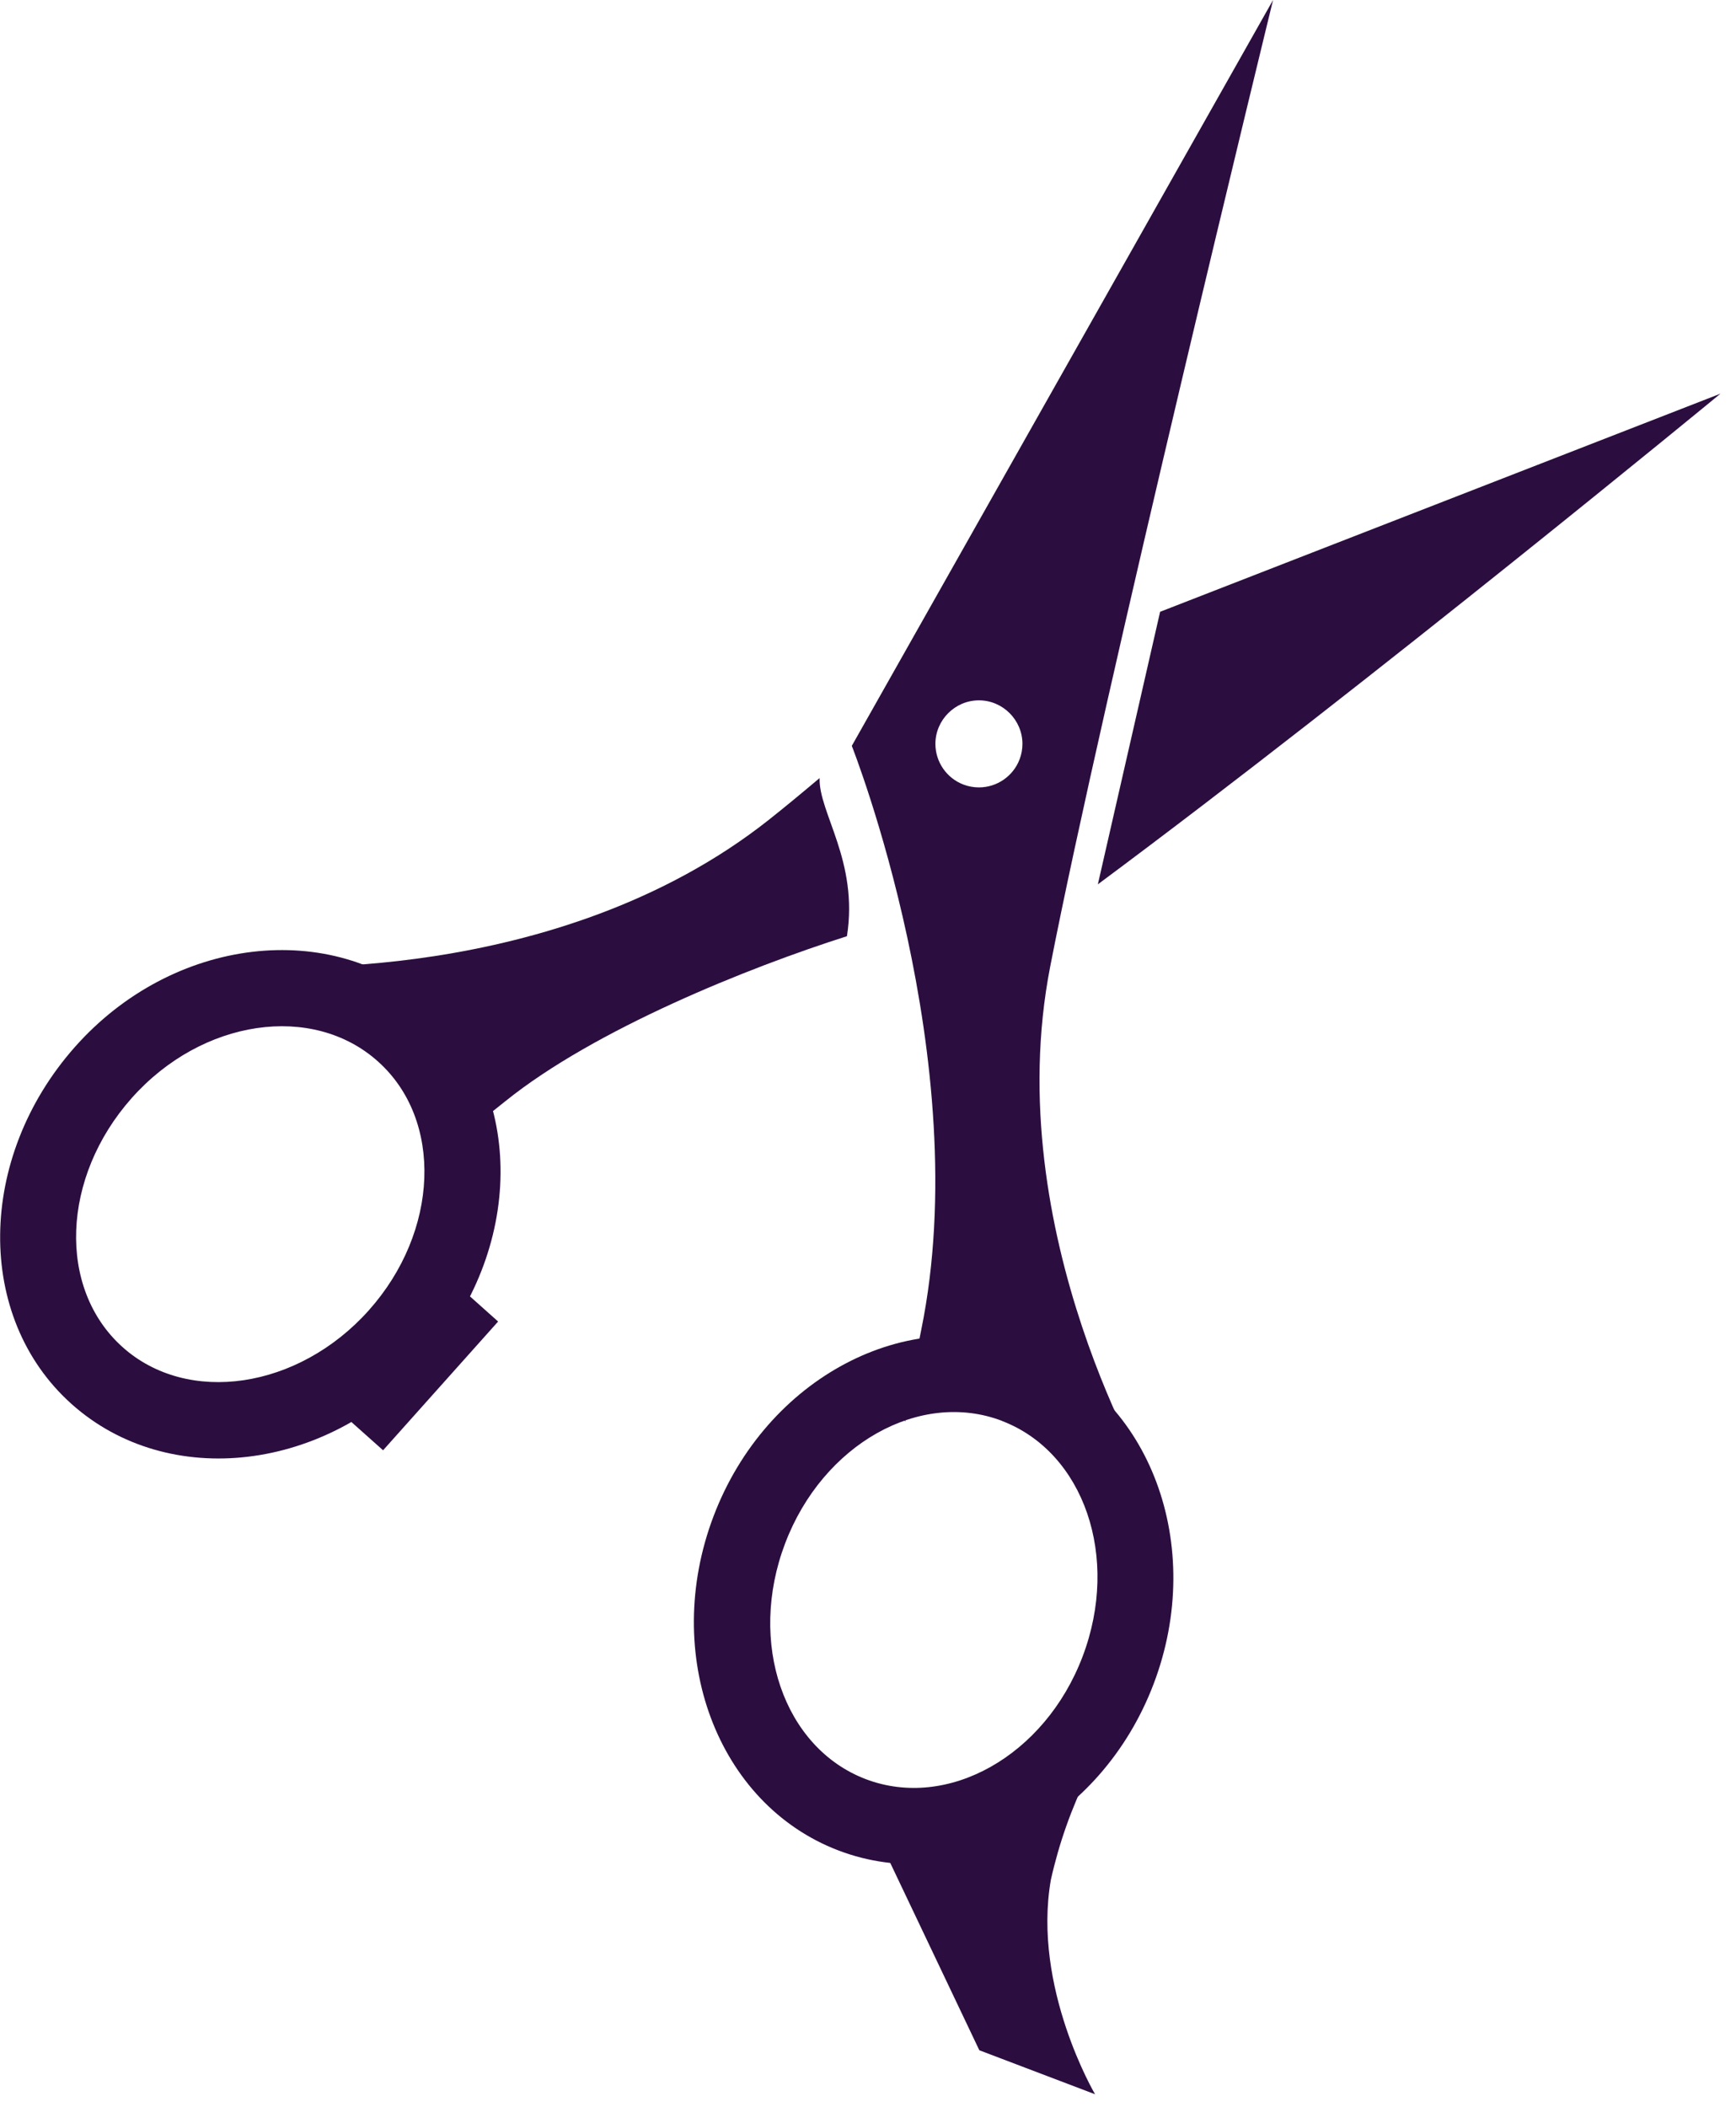 <?xml version="1.0" encoding="UTF-8" standalone="no"?>
<!DOCTYPE svg PUBLIC "-//W3C//DTD SVG 1.1//EN" "http://www.w3.org/Graphics/SVG/1.1/DTD/svg11.dtd">
<svg width="100%" height="100%" viewBox="0 0 75 91" version="1.1" xmlns="http://www.w3.org/2000/svg" xmlns:xlink="http://www.w3.org/1999/xlink" xml:space="preserve" xmlns:serif="http://www.serif.com/" style="fill-rule:evenodd;clip-rule:evenodd;stroke-linejoin:round;stroke-miterlimit:2;">
    <g id="Layer_2">
        <g id="_1">
            <path d="M36.22,79.91C30.98,77.91 28.56,71.44 30.83,65.47C33.1,59.5 39.21,56.28 44.45,58.28C49.69,60.28 52.11,66.75 49.84,72.72C47.57,78.69 41.46,81.91 36.22,79.91ZM43.29,61.36C39.75,60.01 35.55,62.36 33.92,66.65C32.29,70.94 33.86,75.48 37.4,76.83C40.94,78.18 45.14,75.83 46.77,71.54C48.4,67.25 46.83,62.71 43.28,61.36L43.29,61.36Z" style="fill:rgb(43,14,63);fill-rule:nonzero;"/>
            <path d="M3.09,60.63C-1.09,56.89 -1,50 3.23,45.22C7.46,40.44 14.35,39.64 18.53,43.38C22.71,47.12 22.65,54 18.39,58.79C14.13,63.58 7.27,64.37 3.09,60.63ZM16.33,45.84C13.51,43.31 8.73,44 5.69,47.42C2.65,50.84 2.47,55.64 5.29,58.17C8.11,60.7 12.89,59.99 15.93,56.59C18.97,53.19 19.16,48.37 16.33,45.84Z" style="fill:rgb(43,14,63);fill-rule:nonzero;"/>
            <path d="M21.84,47.55C25.69,44.45 32.34,41.78 36.59,40.43C37.1,37.19 35.36,35.09 35.41,33.6C34.58,34.3 33.84,34.91 33.22,35.4C24.02,42.68 11.22,41.72 11.22,41.72L17,44.41L20,49.33C20,48.52 15.92,52.31 21.84,47.55Z" style="fill:rgb(43,14,63);fill-rule:nonzero;"/>
            <path d="M39.07,59.88L38.44,59.88C38.624,60.025 38.886,60.025 39.07,59.88Z" style="fill:rgb(43,14,63);fill-rule:nonzero;"/>
            <path d="M49.62,72.63C47.551,75.102 46.103,78.034 45.4,81.18C44.59,85.83 47.31,90.44 47.31,90.44L42.31,88.54L37.91,79.29L42.65,78.18L49.62,72.63Z" style="fill:rgb(43,14,63);fill-rule:nonzero;"/>
            <path d="M19.84,55.57L21.52,57.07L16.55,62.63L14.43,60.74L19.84,55.57Z" style="fill:rgb(43,14,63);fill-rule:nonzero;"/>
            <path d="M47.43,38.19C59.23,29.43 74.33,17 74.33,17L50.12,26.42L47.43,38.19Z" style="fill:rgb(43,14,63);fill-rule:nonzero;"/>
            <path d="M45.37,41.75C47.61,30.23 55,0 55,0L36.8,32.21C36.8,32.21 42.18,45.8 39.8,57.43C39.58,58.5 39.43,59.29 39.32,59.89L44.8,60.25L49.8,64.18C49.8,64.18 43.13,53.26 45.37,41.75ZM41.62,33.88C40.894,33.602 40.412,32.901 40.412,32.124C40.412,31.093 41.261,30.244 42.292,30.244C43.323,30.244 44.172,31.093 44.172,32.124C44.172,32.352 44.131,32.577 44.05,32.79C43.774,33.519 43.072,34.004 42.292,34.004C42.062,34.004 41.834,33.962 41.62,33.88Z" style="fill:rgb(43,14,63);fill-rule:nonzero;"/>
            <path d="M39.28,60.17C38.86,62.51 39.28,60.91 39.28,60.17Z" style="fill:rgb(43,14,63);fill-rule:nonzero;"/>
            <path d="M39.07,59.88L39.2,59.88C39.163,59.848 39.107,59.848 39.07,59.88Z" style="fill:rgb(43,14,63);fill-rule:nonzero;"/>
            <path d="M39.28,60.17L39.33,59.89L39.2,59.89C39.256,59.972 39.284,60.07 39.28,60.17Z" style="fill:rgb(43,14,63);fill-rule:nonzero;"/>
        </g>
    </g>
</svg>
